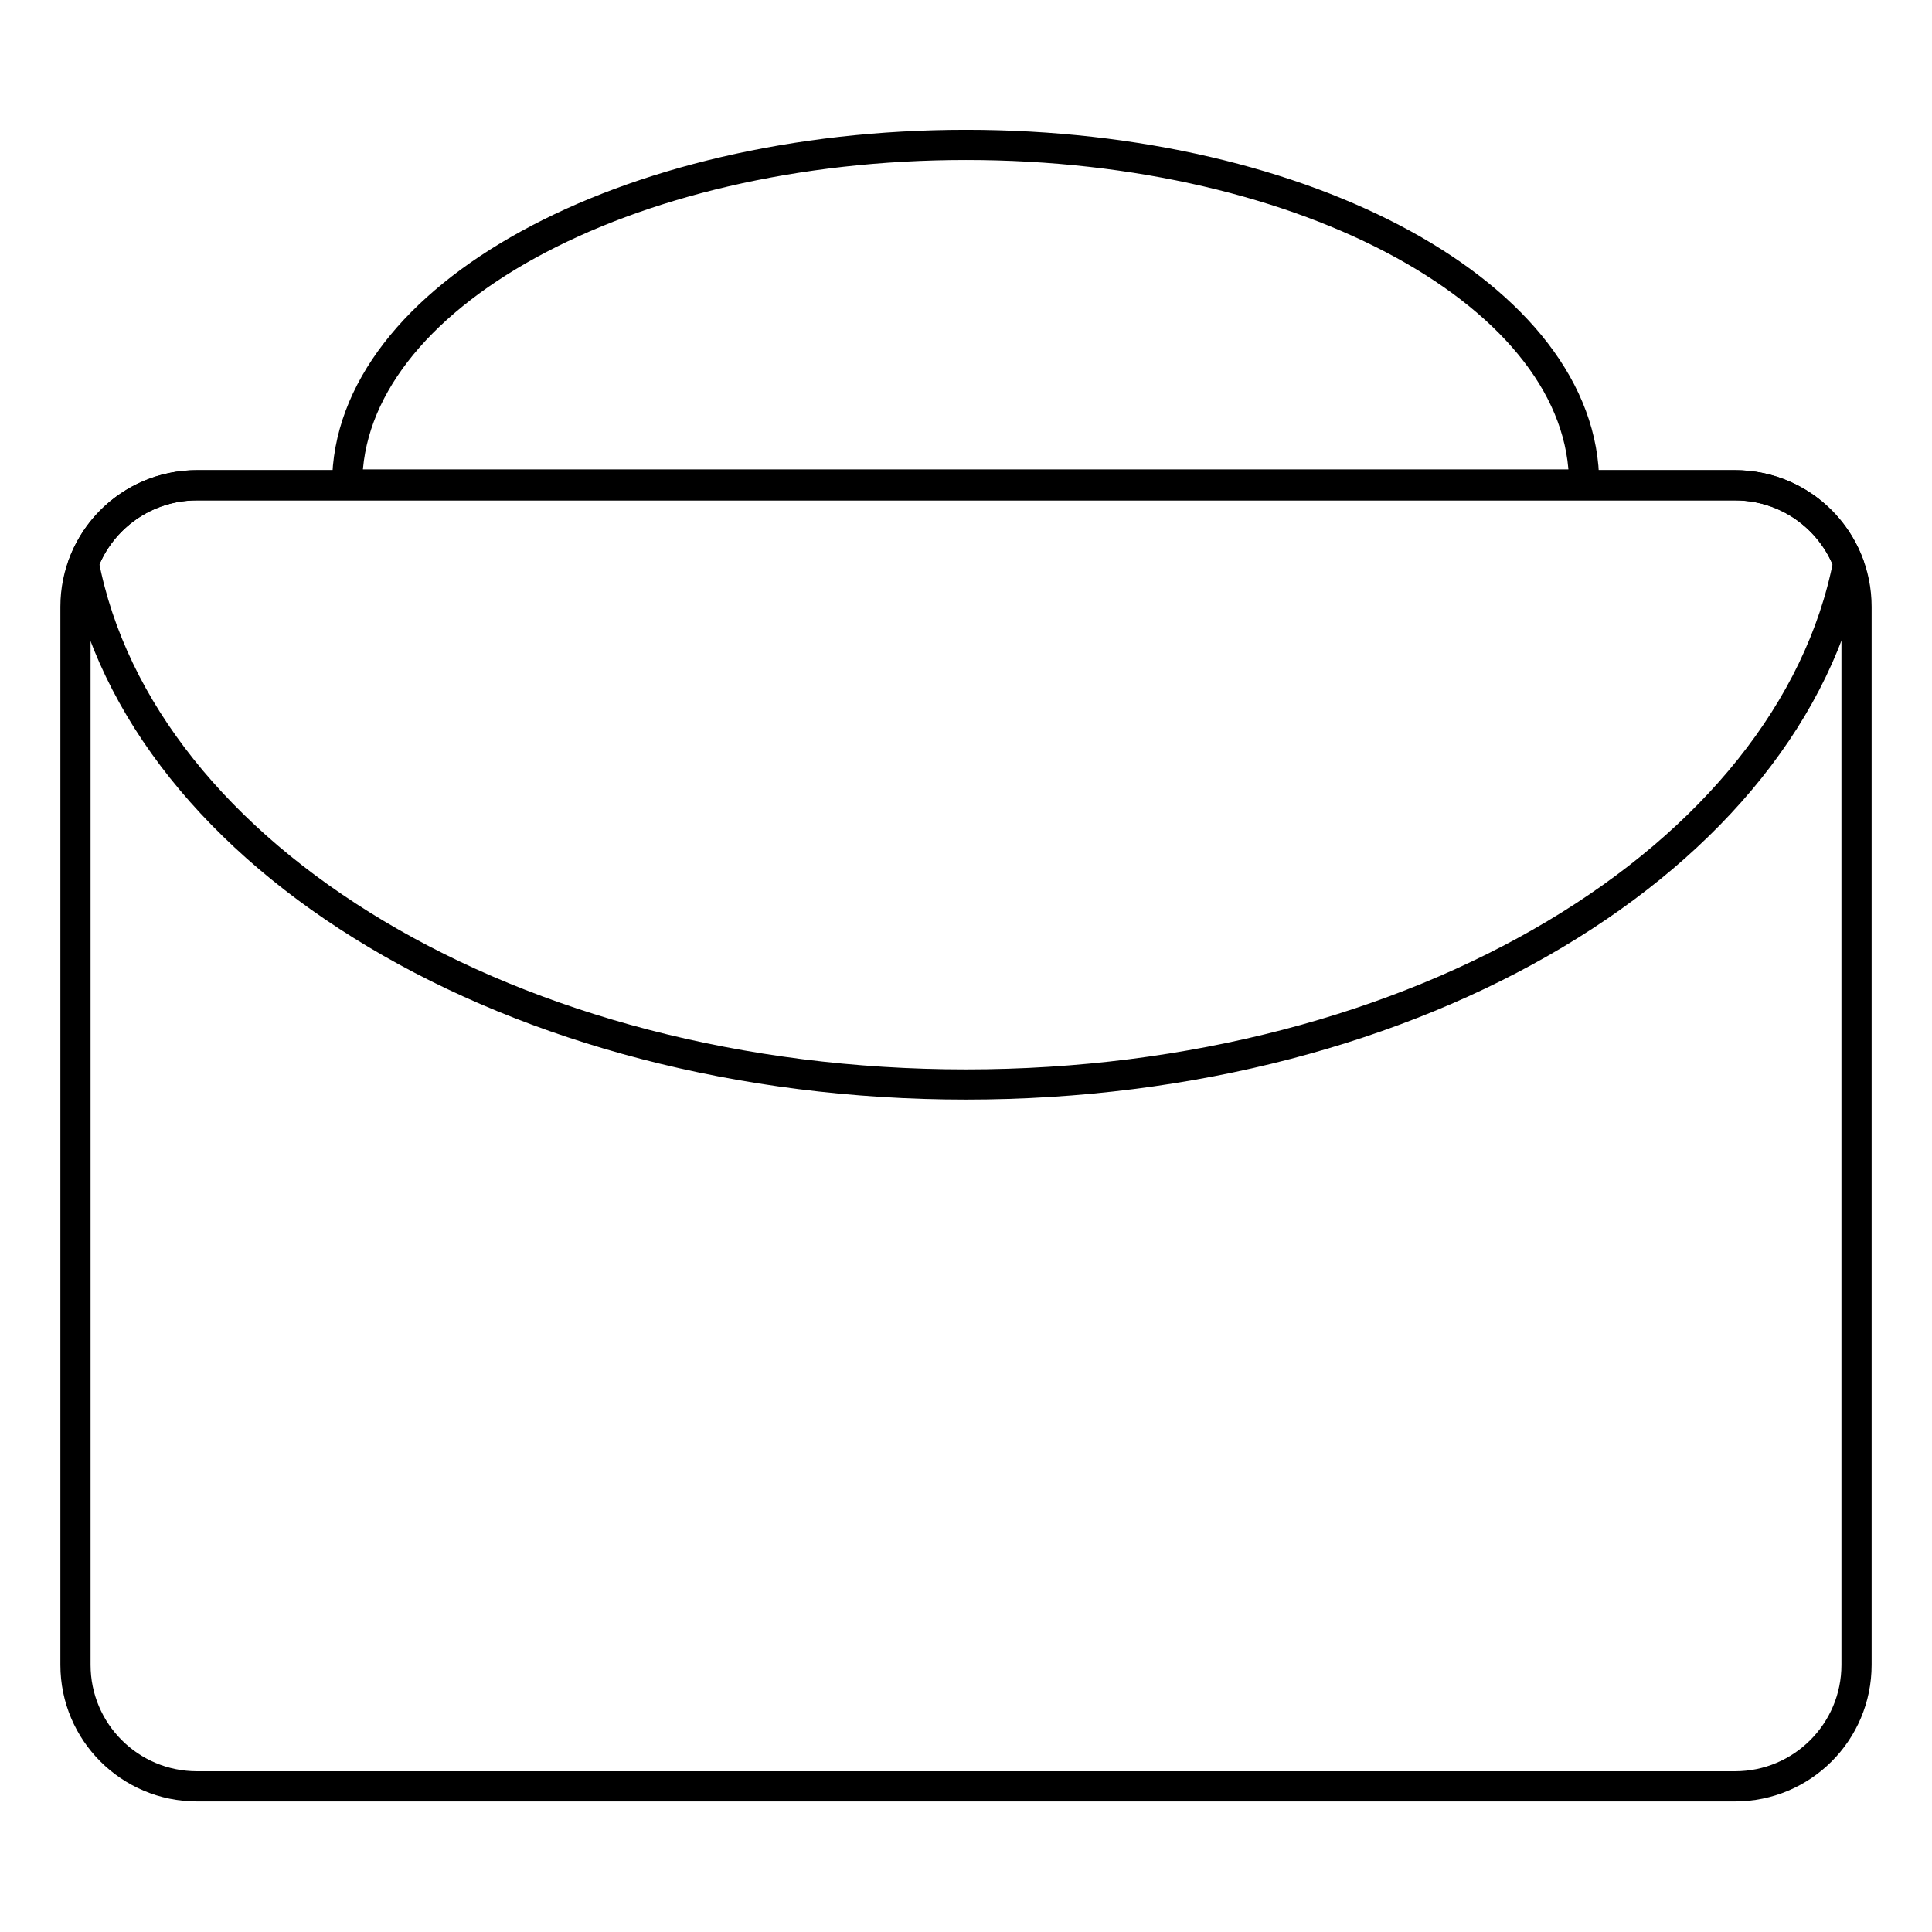 <?xml version="1.0" encoding="utf-8"?>
<!-- Svg Vector Icons : http://www.onlinewebfonts.com/icon -->
<!DOCTYPE svg PUBLIC "-//W3C//DTD SVG 1.1//EN" "http://www.w3.org/Graphics/SVG/1.1/DTD/svg11.dtd">
<svg version="1.1" xmlns="http://www.w3.org/2000/svg" xmlns:xlink="http://www.w3.org/1999/xlink" x="0px" y="0px" viewBox="0 0 256 256" enable-background="new 0 0 256 256" xml:space="preserve">
<g><g><path stroke-width="4" fill-opacity="0" stroke="#000000"  d="M246,220.6c0,8.9-7.2,16.1-16.1,16.1H26.1c-8.9,0-16.1-7.2-16.1-16.1V80.4c0-8.9,7.2-16.1,16.1-16.1h203.8c8.9,0,16.1,7.2,16.1,16.1L246,220.6L246,220.6z"/><path stroke-width="4" fill-opacity="0" stroke="#000000"  d="M128,143.7c59.9,0,109.3-30.1,116.9-69.1c-2.3-6-8.1-10.3-15-10.3H26.1c-6.9,0-12.7,4.3-15,10.3C18.6,113.6,68,143.7,128,143.7z"/><path stroke-width="4" fill-opacity="0" stroke="#000000"  d="M128,19.2c-45.3,0-82,20.2-82,45h163.9C210,39.4,173.3,19.2,128,19.2z"/></g></g>
</svg>